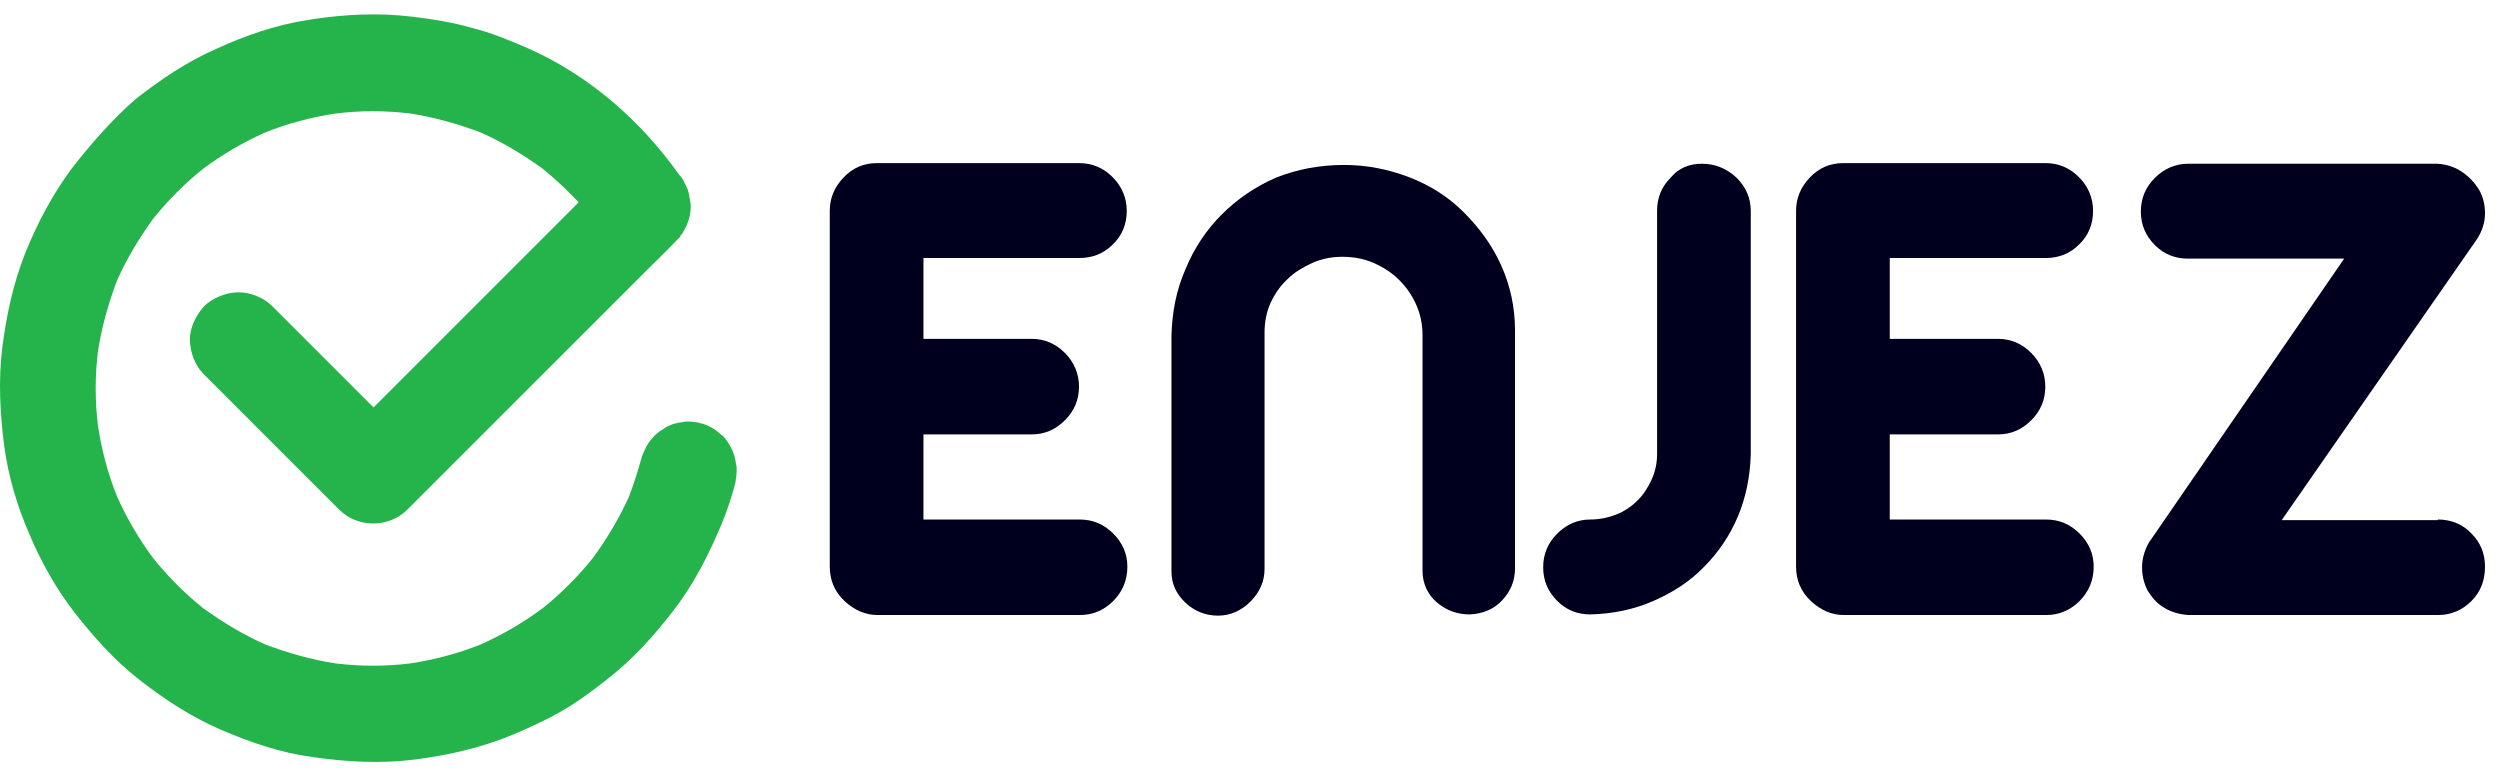 <svg width="161" height="50" viewBox="0 0 161 50" fill="none" xmlns="http://www.w3.org/2000/svg">
<g clip-path="url(#clip0_81_60)">
<path d="M47.442 30.262C47.442 30.144 47.442 30.025 47.403 29.907C47.363 29.631 47.324 29.394 47.206 29.118C47.206 29.079 47.166 29.039 47.166 29C47.166 28.96 47.127 28.96 47.127 28.921C46.969 28.606 46.772 28.29 46.535 28.053C46.496 28.014 46.496 28.014 46.456 28.014C46.101 27.659 45.628 27.383 45.155 27.265C45.115 27.265 45.076 27.265 45.036 27.225C44.8 27.186 44.563 27.146 44.327 27.146C44.208 27.146 44.09 27.146 43.972 27.186C43.538 27.225 43.144 27.344 42.789 27.58C42.749 27.62 42.71 27.62 42.67 27.659C42.473 27.777 42.315 27.896 42.158 28.053C42 28.211 41.882 28.369 41.763 28.527C41.605 28.763 41.487 29.039 41.369 29.315C41.369 29.355 41.369 29.355 41.329 29.394V29.434C41.093 30.301 40.817 31.169 40.501 31.997C39.87 33.377 39.082 34.718 38.175 35.941C37.228 37.124 36.124 38.228 34.941 39.175C33.718 40.082 32.377 40.87 30.958 41.501C29.498 42.093 27.96 42.487 26.422 42.724C24.805 42.921 23.228 42.921 21.611 42.724C20.073 42.487 18.535 42.053 17.076 41.501C15.656 40.87 14.355 40.082 13.093 39.175C11.91 38.228 10.806 37.124 9.859 35.941C8.952 34.718 8.163 33.377 7.532 31.958C6.941 30.498 6.546 28.96 6.31 27.422C6.113 25.806 6.113 24.228 6.31 22.611C6.546 21.073 6.98 19.535 7.532 18.076C8.163 16.656 8.952 15.355 9.859 14.093C10.806 12.91 11.91 11.806 13.093 10.859C14.315 9.952 15.656 9.163 17.076 8.532C18.535 7.941 20.073 7.546 21.611 7.31C23.228 7.113 24.805 7.113 26.422 7.31C27.96 7.546 29.498 7.98 30.958 8.532C32.377 9.163 33.679 9.952 34.941 10.859C35.769 11.53 36.558 12.279 37.267 13.028C35.966 14.329 34.665 15.631 33.363 16.932C31.707 18.589 30.051 20.245 28.355 21.941C26.935 23.36 25.515 24.78 24.056 26.239C23.82 26.003 23.544 25.727 23.307 25.49C21.729 23.913 20.152 22.335 18.614 20.797C18.259 20.442 17.904 20.087 17.549 19.732C16.997 19.18 16.169 18.825 15.341 18.825C14.591 18.825 13.684 19.18 13.132 19.732C12.62 20.324 12.225 21.073 12.225 21.901C12.265 22.73 12.541 23.518 13.132 24.11C14.118 25.096 15.104 26.082 16.09 27.067C17.668 28.645 19.245 30.223 20.783 31.761C21.138 32.115 21.493 32.47 21.848 32.825C23.031 34.008 25.042 34.008 26.225 32.825C26.817 32.234 27.369 31.682 27.96 31.09C29.341 29.71 30.721 28.329 32.101 26.949C33.758 25.293 35.414 23.637 37.11 21.941C38.569 20.482 39.989 19.062 41.448 17.603C42.158 16.893 42.867 16.223 43.538 15.513L43.577 15.473C43.656 15.394 43.696 15.355 43.775 15.276C43.775 15.276 43.814 15.236 43.814 15.197C43.853 15.158 43.893 15.079 43.932 15.039C43.972 15 43.972 14.96 44.011 14.921C44.011 14.882 44.051 14.842 44.051 14.842C44.327 14.369 44.484 13.817 44.484 13.304C44.484 13.107 44.445 12.91 44.406 12.713C44.366 12.358 44.248 12.042 44.051 11.727C44.051 11.727 44.051 11.727 44.051 11.687C43.972 11.53 43.853 11.372 43.735 11.253C41.251 7.744 37.898 4.825 33.955 3.09C32.772 2.577 31.628 2.104 30.366 1.789C29.143 1.434 27.882 1.237 26.58 1.079C24.332 0.803 22.124 0.921 19.876 1.276C17.825 1.591 15.853 2.262 13.96 3.13C12.068 3.958 10.372 5.101 8.755 6.363C7.217 7.704 5.876 9.242 4.614 10.859C3.391 12.515 2.445 14.29 1.656 16.223C0.867 18.194 0.434 20.206 0.158 22.296C-0.118 24.465 -0 26.594 0.276 28.763C0.552 30.735 1.104 32.589 1.893 34.403C2.642 36.177 3.589 37.873 4.772 39.411C6.034 41.028 7.375 42.527 8.991 43.789C10.608 45.051 12.304 46.155 14.197 46.983C16.129 47.811 18.062 48.482 20.152 48.758C22.36 49.073 24.529 49.191 26.698 48.915C28.867 48.639 30.958 48.166 32.969 47.338C34.073 46.865 35.138 46.392 36.163 45.8C37.189 45.208 38.096 44.538 39.042 43.789C40.738 42.487 42.118 40.949 43.42 39.253C44.721 37.558 45.667 35.665 46.496 33.693C46.851 32.825 47.127 31.958 47.363 31.09V31.051C47.403 30.814 47.442 30.538 47.442 30.262Z" fill="#25B34B"/>
<path d="M69.527 33.456C70.394 33.456 71.104 33.772 71.696 34.363C72.287 34.955 72.603 35.665 72.603 36.493C72.603 37.361 72.287 38.11 71.696 38.701C71.104 39.293 70.394 39.608 69.527 39.608H56.513C55.724 39.608 55.014 39.293 54.383 38.701C53.752 38.11 53.437 37.361 53.437 36.493V13.58C53.437 12.791 53.713 12.082 54.304 11.451C54.896 10.82 55.605 10.504 56.473 10.504H69.487C70.355 10.504 71.065 10.82 71.656 11.411C72.248 12.003 72.563 12.752 72.563 13.58C72.563 14.448 72.248 15.197 71.656 15.749C71.065 16.341 70.355 16.617 69.487 16.617H59.47V21.823H66.451C67.279 21.823 67.989 22.138 68.58 22.73C69.172 23.321 69.487 24.07 69.487 24.898C69.487 25.766 69.172 26.476 68.58 27.067C67.989 27.659 67.279 27.975 66.451 27.975H59.47V33.456H69.527Z" fill="#00001E"/>
<path d="M86.564 10.623C88.023 10.623 89.403 10.899 90.744 11.411C92.085 11.924 93.268 12.673 94.254 13.659C95.24 14.645 96.068 15.749 96.659 17.051C97.251 18.352 97.566 19.772 97.566 21.27V36.611C97.566 37.4 97.29 38.07 96.738 38.662C96.186 39.254 95.476 39.53 94.648 39.569C93.82 39.569 93.11 39.293 92.518 38.78C91.927 38.268 91.611 37.558 91.611 36.769V21.625C91.611 20.916 91.493 20.285 91.217 19.654C90.941 19.023 90.586 18.51 90.113 18.037C89.64 17.563 89.088 17.209 88.457 16.932C87.826 16.656 87.155 16.538 86.445 16.538C85.775 16.538 85.144 16.656 84.513 16.932C83.921 17.209 83.369 17.524 82.935 17.958C82.462 18.392 82.107 18.904 81.831 19.496C81.555 20.087 81.437 20.758 81.437 21.428V36.651C81.437 37.44 81.121 38.149 80.53 38.741C79.938 39.332 79.228 39.648 78.44 39.648C77.651 39.648 76.941 39.372 76.349 38.82C75.758 38.268 75.442 37.597 75.442 36.809V21.625C75.482 20.087 75.758 18.668 76.349 17.327C76.901 15.986 77.69 14.803 78.676 13.817C79.662 12.831 80.806 12.042 82.147 11.451C83.527 10.899 84.986 10.623 86.564 10.623Z" fill="#00001E"/>
<path d="M109.594 10.544C110.462 10.544 111.211 10.859 111.842 11.451C112.434 12.042 112.749 12.752 112.749 13.58V29.237C112.71 30.696 112.434 32.037 111.921 33.259C111.409 34.482 110.659 35.586 109.752 36.493C108.845 37.44 107.741 38.149 106.479 38.701C105.217 39.254 103.876 39.53 102.417 39.569C101.589 39.569 100.879 39.293 100.287 38.701C99.696 38.11 99.38 37.4 99.38 36.532C99.38 35.665 99.696 34.955 100.287 34.363C100.879 33.772 101.589 33.456 102.417 33.456C103.009 33.456 103.561 33.338 104.073 33.141C104.586 32.944 105.059 32.628 105.454 32.234C105.848 31.84 106.124 31.406 106.361 30.893C106.597 30.38 106.716 29.828 106.716 29.237V13.58C106.716 12.752 106.992 12.042 107.583 11.451C108.096 10.82 108.806 10.544 109.594 10.544Z" fill="#00001E"/>
<path d="M131.758 33.456C132.625 33.456 133.335 33.772 133.927 34.363C134.518 34.955 134.834 35.665 134.834 36.493C134.834 37.361 134.518 38.11 133.927 38.701C133.335 39.293 132.625 39.608 131.758 39.608H118.744C117.955 39.608 117.245 39.293 116.614 38.701C115.983 38.11 115.667 37.361 115.667 36.493V13.58C115.667 12.791 115.944 12.082 116.535 11.451C117.127 10.82 117.836 10.504 118.704 10.504H131.718C132.586 10.504 133.296 10.82 133.887 11.411C134.479 12.003 134.794 12.752 134.794 13.58C134.794 14.448 134.479 15.197 133.887 15.749C133.296 16.341 132.586 16.617 131.718 16.617H121.701V21.823H128.682C129.51 21.823 130.22 22.138 130.811 22.73C131.403 23.321 131.718 24.07 131.718 24.898C131.718 25.766 131.403 26.476 130.811 27.067C130.22 27.659 129.51 27.975 128.682 27.975H121.701V33.456H131.758Z" fill="#00001E"/>
<path d="M156.997 33.456C157.865 33.456 158.614 33.772 159.166 34.363C159.758 34.955 160.034 35.665 160.034 36.493C160.034 37.361 159.758 38.11 159.166 38.701C158.575 39.293 157.865 39.608 156.997 39.608H140.947C140.355 39.569 139.803 39.411 139.369 39.135C138.896 38.859 138.58 38.465 138.304 38.031C138.068 37.558 137.949 37.084 137.949 36.532C137.949 35.98 138.107 35.428 138.423 34.876L138.462 34.837L150.964 16.656H140.907C140.079 16.656 139.369 16.38 138.778 15.789C138.186 15.197 137.871 14.487 137.871 13.62C137.871 12.752 138.186 12.042 138.778 11.451C139.369 10.859 140.118 10.544 140.907 10.544H156.958C157.549 10.583 158.062 10.741 158.535 11.056C159.009 11.372 159.364 11.766 159.64 12.2C159.916 12.673 160.034 13.186 160.034 13.738C160.034 14.29 159.876 14.842 159.521 15.394L146.941 33.496H156.997V33.456Z" fill="#00001E"/>
</g>
<defs>
<clipPath id="clip0_81_60">
<rect width="161" height="50" fill="white"/>
</clipPath>
</defs>
</svg>
